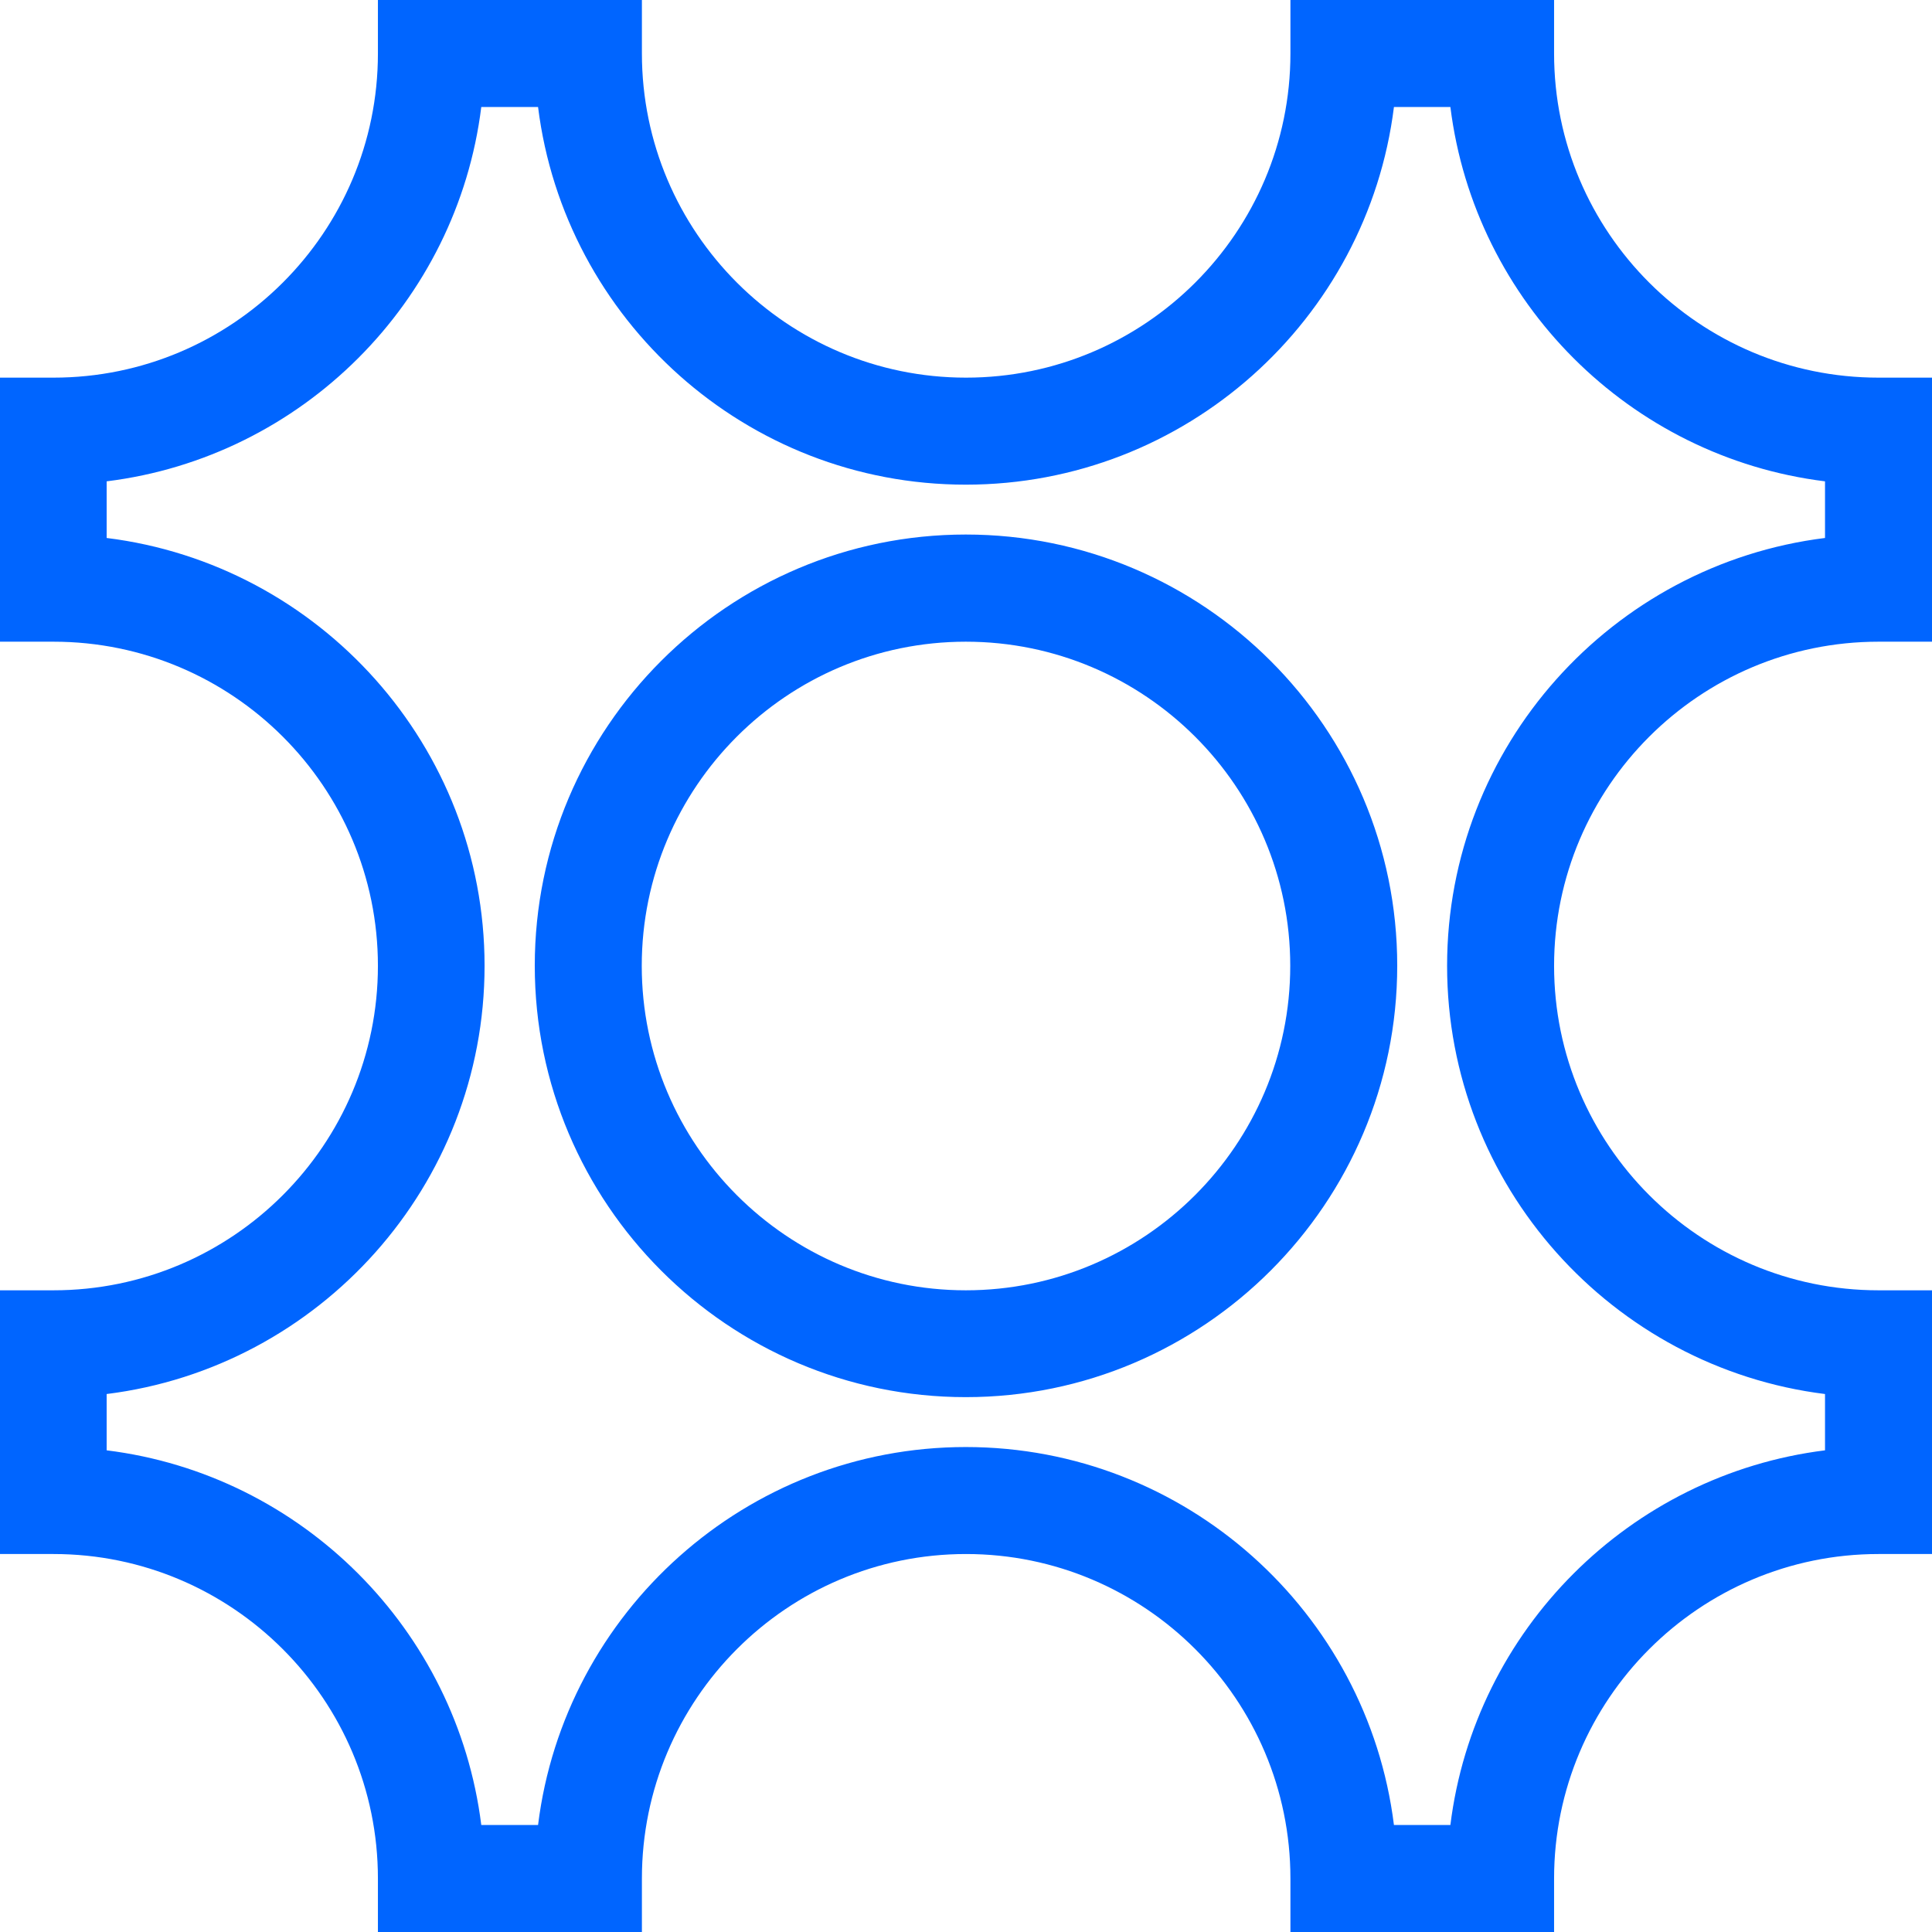 <svg width="64" height="64" viewBox="0 0 64 64" fill="none" xmlns="http://www.w3.org/2000/svg">
<path d="M51.481 64H42.747V62.228C42.747 56.3 37.927 51.479 32 51.479C26.073 51.479 21.264 56.3 21.264 62.228V64H12.519V62.228C12.519 56.3 7.699 51.479 1.772 51.479H0V42.743H1.772C7.699 42.743 12.519 37.922 12.519 31.994C12.519 26.067 7.699 21.257 1.772 21.257H0V12.51H1.772C7.699 12.51 12.519 7.695 12.519 1.772V0H21.264V1.772C21.264 7.695 26.079 12.51 32 12.51C37.921 12.51 42.747 7.695 42.747 1.772V0H51.481V1.772C51.481 7.695 56.301 12.51 62.228 12.51H64V21.257H62.228C56.301 21.257 51.481 26.072 51.481 31.994C51.481 37.917 56.301 42.743 62.228 42.743H64V51.479H62.228C56.301 51.479 51.481 56.3 51.481 62.228V64ZM46.176 60.455H48.046C48.848 53.988 53.989 48.851 60.456 48.044V46.179C53.411 45.301 47.937 39.275 47.937 31.994C47.937 24.714 53.406 18.699 60.456 17.821V15.945C53.989 15.144 48.853 10.007 48.046 3.545H46.176C45.298 10.585 39.273 16.055 31.994 16.055C24.716 16.055 18.702 10.585 17.824 3.545H15.943C15.141 10.007 10 15.144 3.533 15.945V17.821C10.578 18.694 16.052 24.72 16.052 31.994C16.052 39.269 10.583 45.301 3.533 46.179V48.044C10 48.845 15.136 53.988 15.943 60.455H17.824C18.696 53.41 24.721 47.935 31.994 47.935C39.268 47.935 45.298 53.404 46.176 60.455ZM31.994 46.282C24.121 46.282 17.715 39.869 17.715 31.989C17.715 24.109 24.121 17.707 31.994 17.707C39.868 17.707 46.285 24.114 46.285 31.989C46.285 39.864 39.873 46.282 31.994 46.282ZM31.994 21.257C26.073 21.257 21.259 26.072 21.259 31.994C21.259 37.917 26.073 42.743 31.994 42.743C37.916 42.743 42.741 37.922 42.741 31.994C42.741 26.067 37.921 21.257 31.994 21.257Z" fill="#0065FF"/>
</svg>
